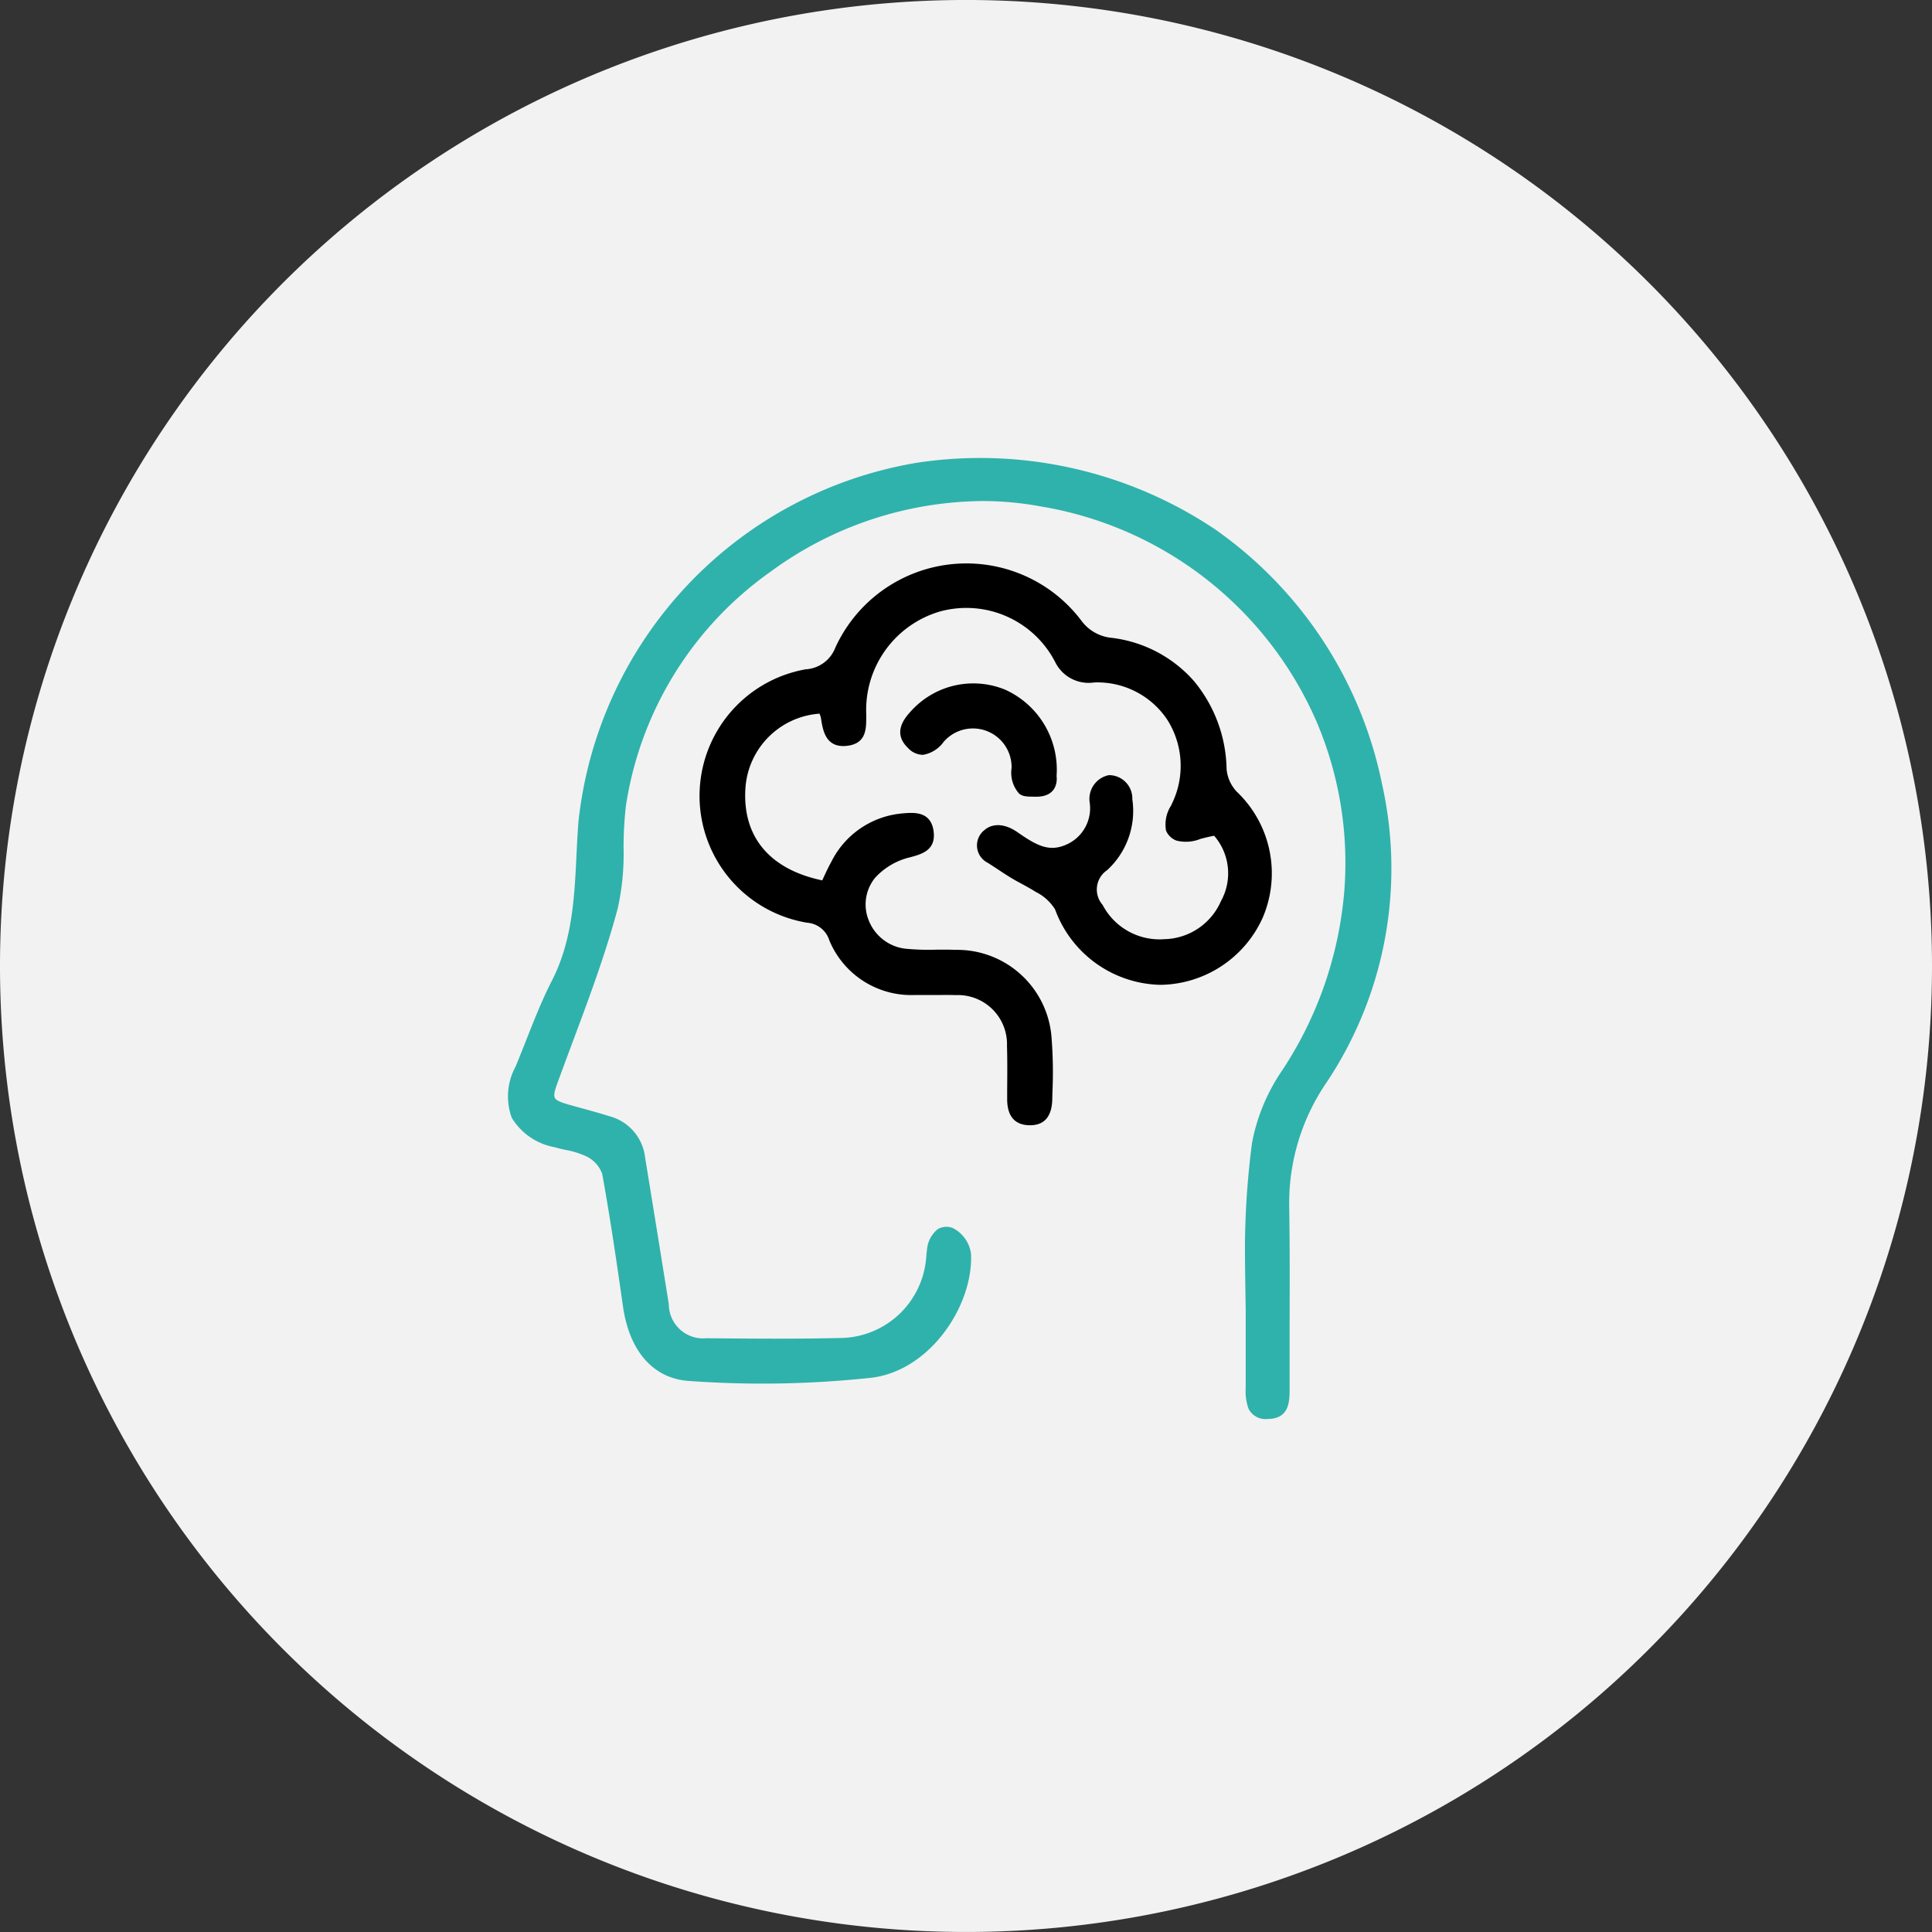 <svg xmlns="http://www.w3.org/2000/svg" xmlns:xlink="http://www.w3.org/1999/xlink" width="116" height="116" viewBox="0 0 116 116"><rect x="0" y="0" width="116" height="116" fill="#333333" stroke="none"/><defs><clipPath id="a"><rect width="116" height="116" fill="none"/></clipPath></defs><g clip-path="url(#a)"><path d="M116,58A58,58,0,1,1,58,0a58,58,0,0,1,58,58" transform="translate(0 -0.001)" fill="#f2f2f2"/></g><g clip-path="url(#a)"><path d="M214.768,170.73a19.159,19.159,0,0,1,3.5.319,21.97,21.97,0,0,1,16.571,12.89,21.607,21.607,0,0,1,1.674,10.3,22.952,22.952,0,0,1-3.7,10.643,11.443,11.443,0,0,0-1.832,4.383,49.76,49.76,0,0,0-.419,5.669c-.027.769.038,4.253.039,4.288q0,2.373,0,4.746a3.165,3.165,0,0,0,.162,1.243,1.129,1.129,0,0,0,1.145.632c1.335,0,1.332-1.081,1.329-1.867,0-1.305,0-2.63,0-3.913.007-2.268.014-4.609-.023-6.912a12.817,12.817,0,0,1,2.159-7.39,23.144,23.144,0,0,0,3.418-18.017,24.686,24.686,0,0,0-9.975-15.278,25.355,25.355,0,0,0-17.921-4.04,24.5,24.5,0,0,0-20.356,21.547c-.054.678-.087,1.369-.12,2.037-.122,2.52-.248,5.116-1.466,7.5-.6,1.169-1.088,2.413-1.563,3.616l-.008.02c-.2.507-.407,1.031-.619,1.541a3.74,3.74,0,0,0-.229,3.074,3.8,3.8,0,0,0,2.578,1.767c.218.064.443.114.662.163a5,5,0,0,1,1.242.388,1.883,1.883,0,0,1,.947,1.044c.479,2.636.864,5.269,1.248,7.96.389,2.727,1.852,4.361,4.012,4.482a61.057,61.057,0,0,0,10.936-.2c3.524-.446,6.092-4.362,5.95-7.433a2.032,2.032,0,0,0-1.086-1.547,1.03,1.03,0,0,0-.9.055,1.746,1.746,0,0,0-.659,1.26c-.019.129-.03.26-.041.385s-.019.226-.034.334a5.226,5.226,0,0,1-4.941,4.558c-2.762.071-5.531.045-8.209.019a2.061,2.061,0,0,1-2.276-2.044q-.52-3.257-1.05-6.511l-.373-2.3a2.9,2.9,0,0,0-2.126-2.47c-.637-.2-1.291-.378-1.924-.552l-.04-.011c-.788-.216-1.221-.335-1.328-.542s.04-.587.3-1.289l.068-.184q.354-.965.717-1.93c.967-2.59,1.968-5.269,2.69-7.976a15.1,15.1,0,0,0,.351-3.624,21.98,21.98,0,0,1,.141-2.547,21.1,21.1,0,0,1,8.71-14.062,21.757,21.757,0,0,1,12.674-4.223" transform="translate(-155.807 -140.647)" fill="#2fb2ab"/><path d="M271.188,232.551c.268,0,.538,0,.807.01a2.948,2.948,0,0,1,3.068,3.048c.026.891.018,1.793.011,2.666l0,.5c-.008,1.039.438,1.576,1.324,1.6h.047c.864,0,1.313-.526,1.337-1.562l.011-.447a26.179,26.179,0,0,0-.049-3.172,5.685,5.685,0,0,0-5.776-5.35c-.4-.017-.8-.013-1.189-.01a14.393,14.393,0,0,1-1.827-.061,2.7,2.7,0,0,1-2.179-1.673,2.533,2.533,0,0,1,.371-2.583,4.125,4.125,0,0,1,2.074-1.225c.72-.19,1.616-.426,1.432-1.616-.18-1.166-1.2-1.08-1.809-1.029a5.275,5.275,0,0,0-4.328,2.915c-.156.279-.29.566-.42.843l-.1.22-.022.047-.051-.011c-3.144-.675-4.764-2.648-4.559-5.556a4.8,4.8,0,0,1,4.4-4.439l.05,0,.017.047a1.208,1.208,0,0,1,.067.227c.112.728.283,1.826,1.609,1.648,1.117-.152,1.112-1.021,1.108-1.788v-.109a6.163,6.163,0,0,1,4.417-6.161,6,6,0,0,1,6.93,3.038,2.234,2.234,0,0,0,2.326,1.222,5.033,5.033,0,0,1,4.392,2.221,5.172,5.172,0,0,1,.316,5l-.073.162a2.1,2.1,0,0,0-.307,1.514,1.1,1.1,0,0,0,.622.595,2.313,2.313,0,0,0,1.444-.1c.252-.065.51-.132.784-.182l.039-.007.025.031a3.441,3.441,0,0,1,.385,3.889,3.8,3.8,0,0,1-3.406,2.29,3.855,3.855,0,0,1-3.7-2.057,1.4,1.4,0,0,1,.268-2.086,4.819,4.819,0,0,0,1.514-4.262,1.4,1.4,0,0,0-1.41-1.444,1.454,1.454,0,0,0-1.152,1.625,2.383,2.383,0,0,1-1.46,2.571c-.973.407-1.694.053-2.856-.758-1.253-.875-1.972-.161-1.972-.161a1.167,1.167,0,0,0,.159,1.98c.6.374,1.182.8,1.8,1.133.367.2.746.4,1.1.624a2.851,2.851,0,0,1,1.153,1.047,6.891,6.891,0,0,0,6.285,4.528h.092a6.83,6.83,0,0,0,6.085-4.02,6.76,6.76,0,0,0-1.552-7.575,2.274,2.274,0,0,1-.612-1.357,8.5,8.5,0,0,0-1.959-5.286,7.82,7.82,0,0,0-4.9-2.591,2.562,2.562,0,0,1-1.888-1.074,8.653,8.653,0,0,0-14.744,1.657A2.031,2.031,0,0,1,262.974,213a7.718,7.718,0,0,0,.095,15.215,1.51,1.51,0,0,1,1.327,1.058,5.319,5.319,0,0,0,5.148,3.28c.352,0,.723,0,1.021,0l.622,0" transform="translate(-214.602 -172.813)"/><path d="M336.921,255.757a1.889,1.889,0,0,0,.452,1.539c.238.2.557.178.972.187,1.476.032,1.279-1.217,1.279-1.217v-.051a5.27,5.27,0,0,0-3.088-5.158,5.035,5.035,0,0,0-5.573,1.2c-.408.435-1.258,1.34-.261,2.3a1.232,1.232,0,0,0,.906.411,1.928,1.928,0,0,0,1.231-.774,2.321,2.321,0,0,1,4.082,1.565" transform="translate(-276.184 -209.647)"/></g></svg>